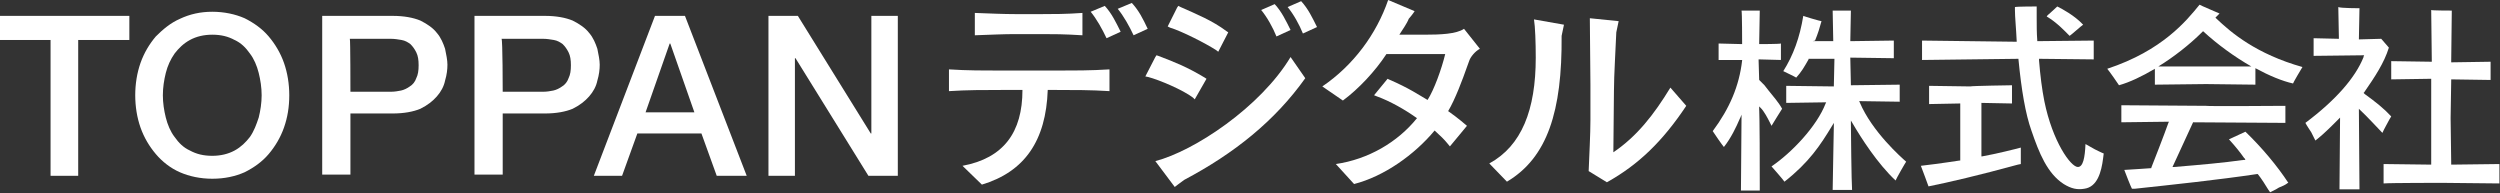 <svg version="1.1" xmlns="http://www.w3.org/2000/svg" xmlns:xlink="http://www.w3.org/1999/xlink" x="0px"
	 y="0px" viewBox="0 0 425.2 32.9" style="enable-background:new 0 0 425.2 32.9;" xml:space="preserve">
<rect x="0" y="0" width="425.2" height="32.9" fill="#333333" stroke="none"/>
<style type="text/css">
	.st0{fill:#FFFFFF;}
</style>
<g>
	<g>
		<g>
			<g>
				<path class="st0" d="M0,2.7h22v4.1h-8.7v23.1H8.6V6.8H0V2.7z"/>
				<path class="st0" d="M36.1,2c2,0,3.9,0.4,5.5,1.1c1.6,0.8,3,1.8,4.1,3.1c1.1,1.3,2,2.8,2.6,4.5c0.6,1.7,0.9,3.6,0.9,5.5
					c0,2-0.3,3.8-0.9,5.5c-0.6,1.7-1.5,3.2-2.6,4.5c-1.1,1.3-2.5,2.3-4.1,3.1c-1.6,0.7-3.4,1.1-5.5,1.1c-2,0-3.9-0.4-5.5-1.1
					c-1.6-0.7-3-1.8-4.1-3.1c-1.1-1.3-2-2.8-2.6-4.5c-0.6-1.7-0.9-3.6-0.9-5.5c0-1.9,0.3-3.8,0.9-5.5c0.6-1.7,1.5-3.2,2.6-4.5
					C27.7,5,29,3.9,30.6,3.2C32.3,2.4,34.1,2,36.1,2z M36.1,5.9c-1.4,0-2.7,0.3-3.8,0.9c-1.1,0.6-1.9,1.4-2.6,2.3
					c-0.7,1-1.2,2.1-1.5,3.3c-0.3,1.2-0.5,2.5-0.5,3.8c0,1.3,0.2,2.6,0.5,3.8c0.3,1.2,0.8,2.4,1.5,3.3c0.7,1,1.5,1.8,2.6,2.3
					c1.1,0.6,2.3,0.9,3.8,0.9c1.4,0,2.7-0.3,3.8-0.9c1.1-0.6,1.9-1.4,2.6-2.3c0.7-1,1.1-2.1,1.5-3.3c0.3-1.2,0.5-2.5,0.5-3.8
					c0-1.3-0.2-2.6-0.5-3.8c-0.3-1.2-0.8-2.4-1.5-3.3c-0.7-1-1.5-1.8-2.6-2.3C38.8,6.2,37.6,5.9,36.1,5.9z"/>
				<path class="st0" d="M54.8,2.7h12c1.9,0,3.5,0.3,4.7,0.8c1.2,0.6,2.2,1.3,2.8,2.1c0.7,0.8,1.1,1.8,1.4,2.7
					c0.2,1,0.4,1.9,0.4,2.7c0,0.8-0.1,1.7-0.4,2.7c-0.2,1-0.7,1.9-1.4,2.7c-0.7,0.8-1.6,1.5-2.8,2.1c-1.2,0.5-2.8,0.8-4.7,0.8h-7.2
					v10.4h-4.8L54.8,2.7L54.8,2.7z M59.6,15.6h7c0.5,0,1.1-0.1,1.6-0.2s1.1-0.4,1.5-0.7c0.5-0.3,0.9-0.8,1.1-1.4
					c0.3-0.6,0.4-1.3,0.4-2.2c0-0.9-0.1-1.6-0.4-2.2c-0.3-0.6-0.6-1-1-1.4c-0.4-0.3-0.9-0.6-1.5-0.7c-0.6-0.1-1.2-0.2-1.8-0.2h-7
					C59.6,6.6,59.6,15.6,59.6,15.6z"/>
				<path class="st0" d="M80.7,2.7h12c1.9,0,3.5,0.3,4.7,0.8c1.2,0.6,2.2,1.3,2.8,2.1c0.7,0.8,1.1,1.8,1.4,2.7
					c0.2,1,0.4,1.9,0.4,2.7c0,0.8-0.1,1.7-0.4,2.7c-0.2,1-0.7,1.9-1.4,2.7c-0.7,0.8-1.6,1.5-2.8,2.1c-1.2,0.5-2.8,0.8-4.7,0.8h-7.2
					v10.4h-4.8L80.7,2.7L80.7,2.7z M85.5,15.6h7c0.5,0,1.1-0.1,1.6-0.2s1.1-0.4,1.5-0.7c0.5-0.3,0.9-0.8,1.1-1.4
					c0.3-0.6,0.4-1.3,0.4-2.2c0-0.9-0.1-1.6-0.4-2.2c-0.3-0.6-0.6-1-1-1.4c-0.4-0.3-0.9-0.6-1.5-0.7c-0.6-0.1-1.2-0.2-1.8-0.2h-7.1
					C85.5,6.6,85.5,15.6,85.5,15.6z"/>
				<path class="st0" d="M111.4,2.7h5.1L127,29.9h-5.1l-2.6-7.2h-10.9l-2.6,7.2H101L111.4,2.7z M109.8,19.1h8.3L114,7.4h-0.1
					L109.8,19.1z"/>
				<path class="st0" d="M130.7,2.7h5l12.4,20h0.1v-20h4.5v27.2h-5l-12.4-20h-0.1v20h-4.5V2.7z"/>
			</g>
		</g>
	</g>
	<g>
		<path class="st0" d="M299.3,1.8c0,0.2-0.1,5.7-0.1,5.7l0.1,0c0,0,3.4,0,3.6-0.1c0,0.2,0,2.6,0,2.8c-0.2,0-3.8-0.1-3.8-0.1l0,0.1
			l0.1,3.4l0,0l0.9,0.9c0,0,0.7,0.9,0.7,0.9c0.8,1,1.7,2,2.3,3.1c-0.1,0.1-1.6,2.6-1.8,2.9l-0.3-0.6c-0.4-0.8-1-1.9-1.5-2.4
			c0,0-0.1-0.1-0.1-0.1l-0.2-0.2v0.4l0,0.1c0,0.1,0.1,0.9,0.1,12.5c0,0.3,0,1.2,0,1.3c-0.2,0-3,0-3.2,0c0-0.2,0.1-12.9,0.1-12.9
			l-0.2,0.5l-0.1,0.2c0,0,0,0,0,0c-0.6,1.4-1.5,3.3-2.7,4.8v0c-0.2-0.2-1.8-2.5-1.9-2.7c2.9-3.9,4.5-7.7,5-12c0,0,0,0,0,0l0-0.1
			l-0.1,0c0,0-3.6,0-3.9,0c0-0.2,0-2.6,0-2.8c0.2,0,4,0.1,4,0.1l0-0.1c0,0,0-5.3-0.1-5.6C296.5,1.8,299.3,1.8,299.3,1.8z"/>
		<path class="st0" d="M314.8,1.8c0,0.2-0.1,5.2-0.1,5.2l0.1,0c0,0,7.1-0.1,7.3-0.1c0,0.2,0,2.8,0,3c-0.2,0-7.4-0.1-7.4-0.1l0,0.1
			l0.1,4.6h0.1c0,0,8-0.1,8.2-0.1c0,0.2,0,2.7,0,2.9c-0.2,0-6.9-0.1-6.9-0.1l0.1,0.2c2.1,5,7.1,9.4,7.9,10.1
			c-0.1,0.1-1.7,2.9-1.8,3.2c-3.1-2.9-5.9-7.3-7.3-9.7l-0.3-0.5V21c0,0.7,0.1,10.2,0.2,11.3c-0.2,0-3.1,0-3.3,0
			c0-1.1,0.2-10.3,0.2-11v-0.4l-0.3,0.5c-2,3.3-3.9,6.2-8.1,9.5c-0.1-0.2-2.1-2.5-2.2-2.6c3.4-2.3,7.7-6.8,9.2-10.7l0.1-0.2
			c0,0-6.6,0.1-6.8,0.1c0-0.2,0-2.7,0-2.9c0.2,0,8.1,0.1,8.1,0.1v-0.1l0.1-4.6l-0.1,0h-4.3l0,0.1c-0.8,1.4-1.2,2.1-2.1,3.1
			c-0.1-0.1-2-1-2.2-1.1c1.7-2.7,2.8-5.7,3.4-9.4c0.2,0.1,2.9,0.9,3.1,0.9c-0.3,1.1-0.6,2.1-1.1,3.3L308.3,7h3.5c0,0-0.1-5-0.1-5.2
			C311.8,1.8,314.8,1.8,314.8,1.8z"/>
		<path class="st0" d="M348.6,2.3l1.3-1.2c0.8,0.4,2.9,1.5,4.4,3.1c-0.2,0.1-2.1,1.8-2.3,1.9l-0.2-0.2c-0.6-0.6-2-2.1-3.7-3.1
			C348.2,2.6,348.6,2.3,348.6,2.3z"/>
		<path class="st0" d="M342.2,14.5c0,0.2,0,2.9,0,3.1c-0.2,0-5.2-0.1-5.2-0.1v0.1l0,0.2l0,4l0,4.4l0,0.4l0.1,0
			c2.3-0.4,5.9-1.3,6.6-1.5c0,0.3,0,2.8,0,2.8l-0.5,0.1c-6.6,1.8-11.7,3-15.2,3.7c0,0-1.2-3.3-1.3-3.5c3.5-0.4,6.5-0.9,6.6-0.9
			l0.1,0l0-0.3l0-4.9l0-4.2l0-0.3h-0.1c0,0-4.9,0.1-5.2,0.1c0-0.2,0-2.9,0-3.1c0.2,0,7,0.1,7,0.1C335.3,14.6,342.2,14.5,342.2,14.5z
			"/>
		<path class="st0" d="M346.4,1.1c0,0,0,1.6,0,1.9c0,1.3,0,2.6,0.1,3.9l0,0.1c0,0,9.6-0.1,9.6-0.1c0,0.2,0,3,0,3.2
			c-0.2,0-9.3-0.1-9.3-0.1l0,0.3c0.2,2.5,0.5,4.9,0.9,6.9c1.4,6.9,4.5,11.2,5.7,11.2c0.9,0,1.2-1.6,1.3-3.9c0.2,0.1,1.6,0.9,1.6,0.9
			s1.4,0.7,1.5,0.7c0,0.1-0.1,0.8-0.1,0.8c-0.3,2.4-1,4.9-3.2,5.2c-1.2,0.2-2.2,0-3.5-0.8c-2.8-1.8-4.2-5.3-5.5-9.1
			c-1-2.8-1.7-6.9-2.2-12.1l0-0.1c0,0-16.1,0.2-16.4,0.2c0-0.2,0-3.1,0-3.3c0.2,0,16.1,0.2,16.1,0.2l0-0.1c-0.1-2.2-0.3-4.1-0.3-5.3
			c0,0,0-0.3,0-0.5C343,1.1,346.4,1.1,346.4,1.1z"/>
		<path class="st0" d="M401.3,1.4c0,0.2-0.1,5.3-0.1,5.3l0.1,0c0,0,3.6-0.1,3.7-0.1c0.1,0.1,1.2,1.4,1.3,1.5v0
			c-0.8,2.6-2.4,5-4.2,7.6l-0.1,0.1l0.2,0.2c1.8,1.3,3.2,2.4,4.5,3.8l-0.3,0.5c-0.3,0.6-0.9,1.6-1.2,2.3c-0.5-0.5-2.7-2.9-3.8-3.9
			l-0.2-0.2c0,0,0.1,13.5,0.1,13.7c-0.2,0-3.2,0-3.4,0c0-0.2,0.1-12.2,0.1-12.2l-0.3,0.3l-0.8,0.8c-1.2,1.2-2.3,2.2-3.1,2.8
			c-0.1-0.2-0.7-1.4-0.7-1.4c0,0-0.8-1.2-1-1.6c5.2-3.9,8.5-7.7,9.9-11.2c0,0,0-0.1,0-0.1l0.1-0.2c0,0-8.4,0.1-8.6,0.1
			c0-0.2,0-2.8,0-3c0.2,0,4.3,0.1,4.3,0.1l0-0.1c0,0-0.1-5-0.1-5.3C398.1,1.4,401.3,1.4,401.3,1.4z"/>
		<path class="st0" d="M417,1.8c0,0.2-0.1,8.8-0.1,8.8l0.1,0c0,0,6.4-0.1,6.6-0.1c0,0.2,0,2.9,0,3.1c-0.2,0-6.7-0.1-6.7-0.1v0.1
			l0,0.2l-0.1,6.3l0.1,7.5l0,0.4h0.1c0,0,7.9-0.1,8.1-0.1c0,0.2,0,3.1,0,3.3c-0.2,0-9.7-0.1-9.7-0.1c0,0-8.9,0-10,0.1
			c0-0.2,0-3.1,0-3.3c0.2,0,8.1,0.1,8.1,0.1v-0.1l0-0.3l0-7.4l0-6.4l0-0.4h-0.1c0,0-6.5,0.1-6.7,0.1c0-0.2,0-2.9,0-3.1
			c0.2,0,6.9,0.1,6.9,0.1l0-0.1c0,0-0.1-8.5-0.1-8.7C413.5,1.8,417,1.8,417,1.8z"/>
		<path class="st0" d="M388.7,18c0,0.2,0,2.7,0,2.9c-0.2,0-15.7-0.1-15.7-0.1l-3.5,7.6l0.2,0c0,0,0.1,0,0.1,0c0,0,0,0,0,0
			c4.8-0.4,8.2-0.7,11.8-1.2l0.1,0l0.2,0l-0.1-0.2c0,0,0-0.1-0.1-0.1c0,0,0,0,0,0c-0.7-1-1.5-2-2.6-3.2l0,0c0.2-0.1,2.8-1.3,2.8-1.3
			c2.8,2.7,5.4,5.8,7.3,8.7c-0.1,0-0.2,0.1-0.2,0.1c-0.4,0.3-0.9,0.5-1.4,0.7l-0.5,0.3c0,0-0.8,0.4-1,0.5c-0.1-0.1-0.6-0.9-0.6-0.9
			l-0.5-0.8c-0.3-0.5-0.7-1-1-1.4l0,0l-0.1,0c-6.7,1-14.3,1.8-20.8,2.5c0,0-0.5,0-0.5,0c-0.1-0.1-1.2-2.9-1.3-3.2
			c0.3,0,4.6-0.3,4.6-0.3l0-0.1c0.2-0.5,2.2-5.6,2.9-7.6l0.1-0.2c0,0-7.8,0.1-8.1,0.1c0-0.2,0-2.7,0-2.9c0.2,0,14.4,0.1,14.4,0.1
			C375.2,18.1,388.7,18,388.7,18z"/>
		<path class="st0" d="M391.6,11.4L391.6,11.4c-7.8-2.2-12.1-5.8-14.7-8.3l-0.1-0.1l0.4-0.4c0,0,0.3-0.3,0.3-0.3
			c-0.2-0.1-3.3-1.4-3.4-1.5c-2.2,2.7-6.3,7.8-15.7,10.9c0.2,0.2,1.9,2.6,2,2.8h0c1.8-0.5,3.9-1.5,6.1-2.8c0,0.8,0,2.5,0,2.7
			c1,0,8.7-0.1,8.7-0.1s8.2,0.1,8.4,0.1c0-0.2,0-2,0-2.8c2.4,1.3,4.6,2.2,6.4,2.6C390,14.1,391.4,11.7,391.6,11.4z M375.1,11.3
			c0,0-6,0-8,0c2.6-1.6,5.3-3.7,7.5-5.9l0.1-0.1l0.1,0.1c2.4,2.2,5.3,4.3,8.1,5.9C380.9,11.3,375.1,11.3,375.1,11.3z"/>
	</g>
	<g>
		<g>
			<path class="st0" d="M219,1.2c1,1.2,2,3,2.6,4.5l2.4-1.1c-0.8-1.6-1.5-3.1-2.7-4.4L219,1.2z"/>
			<path class="st0" d="M214.5,1.7c1,1.2,2,3,2.6,4.5l2.4-1.1c-0.8-1.6-1.5-3.1-2.7-4.4L214.5,1.7z"/>
		</g>
		<g>
			<path class="st0" d="M206.8,8.5l0.4,0.3l1.7-3.3l-0.3-0.2c-2.4-1.8-5.1-2.9-7.8-4.1L200.4,1l-0.2,0.3l-1.6,3.2l0.4,0.2
				C201,5.3,205.1,7.4,206.8,8.5z"/>
			<path class="st0" d="M203.2,16.9l2-3.5l-0.3-0.2c-3-1.8-5-2.6-7.9-3.7l-0.3-0.1l-0.2,0.3l-1.7,3.3l0.5,0.1
				c1.9,0.5,5.9,2.2,7.6,3.5L203.2,16.9z"/>
			<path class="st0" d="M219.5,9.7c-5.1,8.5-16.4,16-23,17.7l3.3,4.4c0,0,0.9-0.7,1.6-1.2c8.5-4.5,15.4-10,20.6-17.3L219.5,9.7z"/>
		</g>
	</g>
	<g>
		<path class="st0" d="M253.3,27.8c5.5-3,7.9-9.1,7.9-18c0-2.6-0.1-5.3-0.3-6.5l5.1,0.9l-0.4,1.9c0.1,12.8-2.4,20.7-9.3,24.8
			L253.3,27.8z"/>
		<path class="st0" d="M286.8,18c-4,6-8.1,10-13.5,13l-3.1-1.9c0.1-2.7,0.3-6.2,0.3-8.7v-6c0-2.6-0.1-8.7-0.1-11.3l4.9,0.5l-0.4,1.9
			c-0.1,2.7-0.4,7.3-0.4,10l-0.1,10.4c4-2.7,6.9-6.4,9.7-11L286.8,18z"/>
	</g>
	<g>
		<g>
			<path class="st0" d="M163.7,28.2c7-1.3,10.2-5.7,10.2-12.9h-3.4c-3,0-6.1,0-9.1,0.2v-3.7c3,0.2,6.1,0.2,9.1,0.2h9
				c3.1,0,6.1,0,9.2-0.2v3.7c-3.1-0.2-6.1-0.2-9.2-0.2h-1.3c-0.3,8.6-3.9,13.9-11.2,16.1L163.7,28.2z"/>
			<path class="st0" d="M165.8,2.2c2.7,0.1,4.9,0.2,6.9,0.2h4.5c2,0,4.1,0,6.9-0.2V6c-3.2-0.2-5-0.2-6.9-0.2h-4.5
				c-2,0-4,0.1-6.9,0.2V2.2z"/>
		</g>
		<g>
			<path class="st0" d="M190.1,1.5c1,1.2,2,3,2.7,4.5l2.4-1.1c-0.8-1.7-1.5-3.1-2.7-4.4L190.1,1.5z"/>
			<path class="st0" d="M187.9,1c1.2,1.3,1.9,2.8,2.7,4.4l-2.4,1.1c-0.7-1.5-1.7-3.3-2.7-4.5L187.9,1z"/>
		</g>
	</g>
	<g>
		<path class="st0" d="M249,4.9c-1.3,0.9-4.1,1-6.7,1c0,0-3.4,0-4.3,0c0.5-0.8,1.3-1.9,1.6-2.7c0.7-0.8,1-1.3,1-1.3L236.1,0
			c-2,5.8-5.9,11.1-11.2,14.7l3.5,2.4c2.7-2,5.5-5,7.4-7.9c0,0,9.2,0,10,0c-0.6,2.5-1.9,6.1-3,7.8c-1.4-0.8-3.1-2-6.6-3.5l-0.2-0.1
			l-2.3,2.8l0.5,0.2c2.2,0.8,4.7,2.2,6.8,3.7c-3.3,4.1-8.3,7-13.8,7.8l3.1,3.4c5.1-1.3,10.3-5,13.7-9.1c1,0.9,1.7,1.6,2.1,2.1
			l0.5,0.6l2.9-3.5c0,0-1.6-1.4-3.2-2.5c1.2-2,2.5-5.5,3.2-7.5l0.4-1.1c0.2-0.6,1-1.6,1.8-2L249,4.9z"/>
	</g>
</g>
</svg>
